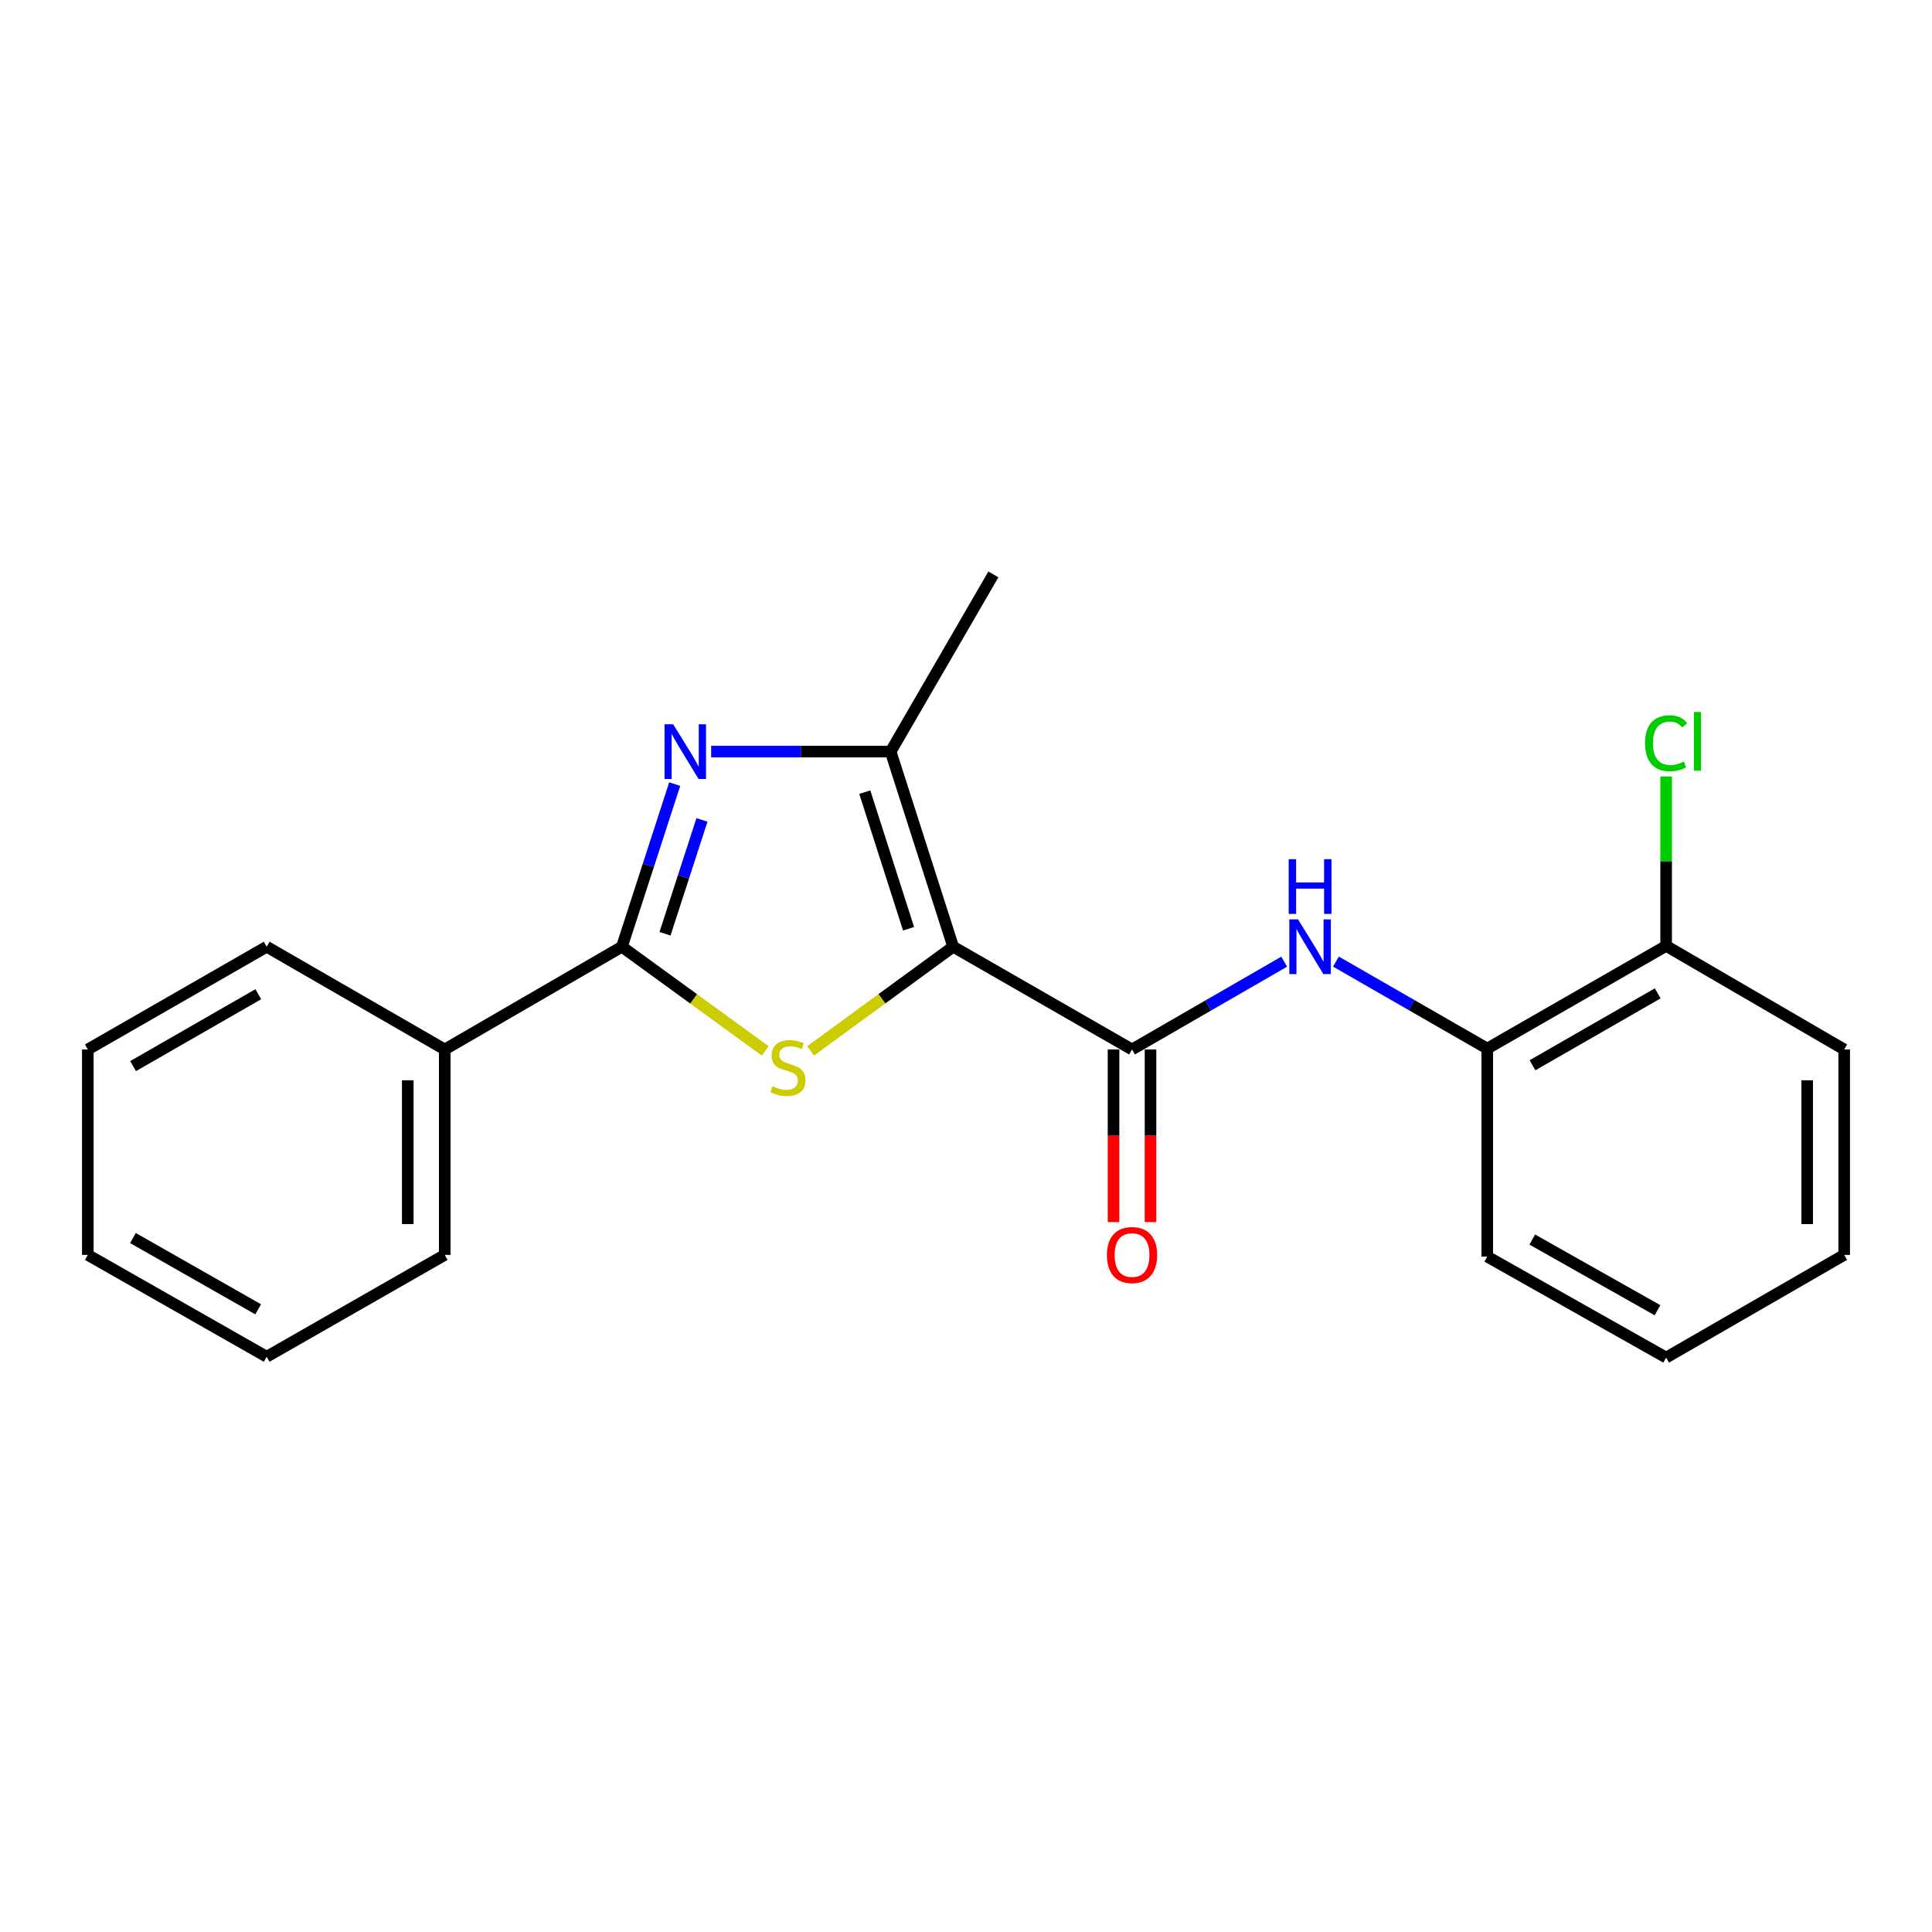 <?xml version='1.0' encoding='iso-8859-1'?>
<svg version='1.1' baseProfile='full'
              xmlns='http://www.w3.org/2000/svg'
                      xmlns:rdkit='http://www.rdkit.org/xml'
                      xmlns:xlink='http://www.w3.org/1999/xlink'
                  xml:space='preserve'
width='1000px' height='1000px' viewBox='0 0 1000 1000'>
<!-- END OF HEADER -->
<rect style='opacity:1.0;fill:#FFFFFF;stroke:none' width='1000' height='1000' x='0' y='0'> </rect>
<path class='bond-0' d='M 493.353,490.024 L 456.462,516.976' style='fill:none;fill-rule:evenodd;stroke:#000000;stroke-width:6px;stroke-linecap:butt;stroke-linejoin:miter;stroke-opacity:1' />
<path class='bond-0' d='M 456.462,516.976 L 419.572,543.928' style='fill:none;fill-rule:evenodd;stroke:#CCCC00;stroke-width:6px;stroke-linecap:butt;stroke-linejoin:miter;stroke-opacity:1' />
<path class='bond-3' d='M 493.353,490.024 L 460.989,389.03' style='fill:none;fill-rule:evenodd;stroke:#000000;stroke-width:6px;stroke-linecap:butt;stroke-linejoin:miter;stroke-opacity:1' />
<path class='bond-3' d='M 470.268,480.717 L 447.613,410.021' style='fill:none;fill-rule:evenodd;stroke:#000000;stroke-width:6px;stroke-linecap:butt;stroke-linejoin:miter;stroke-opacity:1' />
<path class='bond-4' d='M 493.353,490.024 L 585.934,543.201' style='fill:none;fill-rule:evenodd;stroke:#000000;stroke-width:6px;stroke-linecap:butt;stroke-linejoin:miter;stroke-opacity:1' />
<path class='bond-2' d='M 396.108,543.965 L 359.004,516.995' style='fill:none;fill-rule:evenodd;stroke:#CCCC00;stroke-width:6px;stroke-linecap:butt;stroke-linejoin:miter;stroke-opacity:1' />
<path class='bond-2' d='M 359.004,516.995 L 321.9,490.024' style='fill:none;fill-rule:evenodd;stroke:#000000;stroke-width:6px;stroke-linecap:butt;stroke-linejoin:miter;stroke-opacity:1' />
<path class='bond-1' d='M 368.086,389.03 L 414.538,389.03' style='fill:none;fill-rule:evenodd;stroke:#0000FF;stroke-width:6px;stroke-linecap:butt;stroke-linejoin:miter;stroke-opacity:1' />
<path class='bond-1' d='M 414.538,389.03 L 460.989,389.03' style='fill:none;fill-rule:evenodd;stroke:#000000;stroke-width:6px;stroke-linecap:butt;stroke-linejoin:miter;stroke-opacity:1' />
<path class='bond-21' d='M 349.23,405.845 L 335.565,447.935' style='fill:none;fill-rule:evenodd;stroke:#0000FF;stroke-width:6px;stroke-linecap:butt;stroke-linejoin:miter;stroke-opacity:1' />
<path class='bond-21' d='M 335.565,447.935 L 321.9,490.024' style='fill:none;fill-rule:evenodd;stroke:#000000;stroke-width:6px;stroke-linecap:butt;stroke-linejoin:miter;stroke-opacity:1' />
<path class='bond-21' d='M 363.338,424.383 L 353.773,453.846' style='fill:none;fill-rule:evenodd;stroke:#0000FF;stroke-width:6px;stroke-linecap:butt;stroke-linejoin:miter;stroke-opacity:1' />
<path class='bond-21' d='M 353.773,453.846 L 344.208,483.309' style='fill:none;fill-rule:evenodd;stroke:#000000;stroke-width:6px;stroke-linecap:butt;stroke-linejoin:miter;stroke-opacity:1' />
<path class='bond-8' d='M 321.9,490.024 L 230.202,543.201' style='fill:none;fill-rule:evenodd;stroke:#000000;stroke-width:6px;stroke-linecap:butt;stroke-linejoin:miter;stroke-opacity:1' />
<path class='bond-11' d='M 460.989,389.03 L 514.177,297.311' style='fill:none;fill-rule:evenodd;stroke:#000000;stroke-width:6px;stroke-linecap:butt;stroke-linejoin:miter;stroke-opacity:1' />
<path class='bond-5' d='M 585.934,543.201 L 625.317,520.478' style='fill:none;fill-rule:evenodd;stroke:#000000;stroke-width:6px;stroke-linecap:butt;stroke-linejoin:miter;stroke-opacity:1' />
<path class='bond-5' d='M 625.317,520.478 L 664.7,497.755' style='fill:none;fill-rule:evenodd;stroke:#0000FF;stroke-width:6px;stroke-linecap:butt;stroke-linejoin:miter;stroke-opacity:1' />
<path class='bond-7' d='M 576.362,543.201 L 576.362,587.878' style='fill:none;fill-rule:evenodd;stroke:#000000;stroke-width:6px;stroke-linecap:butt;stroke-linejoin:miter;stroke-opacity:1' />
<path class='bond-7' d='M 576.362,587.878 L 576.362,632.555' style='fill:none;fill-rule:evenodd;stroke:#FF0000;stroke-width:6px;stroke-linecap:butt;stroke-linejoin:miter;stroke-opacity:1' />
<path class='bond-7' d='M 595.506,543.201 L 595.506,587.878' style='fill:none;fill-rule:evenodd;stroke:#000000;stroke-width:6px;stroke-linecap:butt;stroke-linejoin:miter;stroke-opacity:1' />
<path class='bond-7' d='M 595.506,587.878 L 595.506,632.555' style='fill:none;fill-rule:evenodd;stroke:#FF0000;stroke-width:6px;stroke-linecap:butt;stroke-linejoin:miter;stroke-opacity:1' />
<path class='bond-6' d='M 691.484,497.719 L 730.641,520.231' style='fill:none;fill-rule:evenodd;stroke:#0000FF;stroke-width:6px;stroke-linecap:butt;stroke-linejoin:miter;stroke-opacity:1' />
<path class='bond-6' d='M 730.641,520.231 L 769.798,542.744' style='fill:none;fill-rule:evenodd;stroke:#000000;stroke-width:6px;stroke-linecap:butt;stroke-linejoin:miter;stroke-opacity:1' />
<path class='bond-9' d='M 769.798,542.744 L 862.39,489.588' style='fill:none;fill-rule:evenodd;stroke:#000000;stroke-width:6px;stroke-linecap:butt;stroke-linejoin:miter;stroke-opacity:1' />
<path class='bond-9' d='M 793.218,551.373 L 858.032,514.164' style='fill:none;fill-rule:evenodd;stroke:#000000;stroke-width:6px;stroke-linecap:butt;stroke-linejoin:miter;stroke-opacity:1' />
<path class='bond-12' d='M 769.798,542.744 L 769.798,650.416' style='fill:none;fill-rule:evenodd;stroke:#000000;stroke-width:6px;stroke-linecap:butt;stroke-linejoin:miter;stroke-opacity:1' />
<path class='bond-13' d='M 230.202,543.201 L 230.202,649.533' style='fill:none;fill-rule:evenodd;stroke:#000000;stroke-width:6px;stroke-linecap:butt;stroke-linejoin:miter;stroke-opacity:1' />
<path class='bond-13' d='M 211.058,559.151 L 211.058,633.584' style='fill:none;fill-rule:evenodd;stroke:#000000;stroke-width:6px;stroke-linecap:butt;stroke-linejoin:miter;stroke-opacity:1' />
<path class='bond-14' d='M 230.202,543.201 L 138.036,490.024' style='fill:none;fill-rule:evenodd;stroke:#000000;stroke-width:6px;stroke-linecap:butt;stroke-linejoin:miter;stroke-opacity:1' />
<path class='bond-10' d='M 862.39,489.588 L 862.39,445.744' style='fill:none;fill-rule:evenodd;stroke:#000000;stroke-width:6px;stroke-linecap:butt;stroke-linejoin:miter;stroke-opacity:1' />
<path class='bond-10' d='M 862.39,445.744 L 862.39,401.9' style='fill:none;fill-rule:evenodd;stroke:#00CC00;stroke-width:6px;stroke-linecap:butt;stroke-linejoin:miter;stroke-opacity:1' />
<path class='bond-15' d='M 862.39,489.588 L 954.545,543.201' style='fill:none;fill-rule:evenodd;stroke:#000000;stroke-width:6px;stroke-linecap:butt;stroke-linejoin:miter;stroke-opacity:1' />
<path class='bond-16' d='M 769.798,650.416 L 862.39,702.689' style='fill:none;fill-rule:evenodd;stroke:#000000;stroke-width:6px;stroke-linecap:butt;stroke-linejoin:miter;stroke-opacity:1' />
<path class='bond-16' d='M 793.098,641.587 L 857.913,678.178' style='fill:none;fill-rule:evenodd;stroke:#000000;stroke-width:6px;stroke-linecap:butt;stroke-linejoin:miter;stroke-opacity:1' />
<path class='bond-17' d='M 230.202,649.533 L 138.036,702.242' style='fill:none;fill-rule:evenodd;stroke:#000000;stroke-width:6px;stroke-linecap:butt;stroke-linejoin:miter;stroke-opacity:1' />
<path class='bond-18' d='M 138.036,490.024 L 45.455,543.201' style='fill:none;fill-rule:evenodd;stroke:#000000;stroke-width:6px;stroke-linecap:butt;stroke-linejoin:miter;stroke-opacity:1' />
<path class='bond-18' d='M 133.683,514.601 L 68.877,551.825' style='fill:none;fill-rule:evenodd;stroke:#000000;stroke-width:6px;stroke-linecap:butt;stroke-linejoin:miter;stroke-opacity:1' />
<path class='bond-22' d='M 954.545,543.201 L 954.545,649.533' style='fill:none;fill-rule:evenodd;stroke:#000000;stroke-width:6px;stroke-linecap:butt;stroke-linejoin:miter;stroke-opacity:1' />
<path class='bond-22' d='M 935.402,559.151 L 935.402,633.584' style='fill:none;fill-rule:evenodd;stroke:#000000;stroke-width:6px;stroke-linecap:butt;stroke-linejoin:miter;stroke-opacity:1' />
<path class='bond-19' d='M 862.39,702.689 L 954.545,649.533' style='fill:none;fill-rule:evenodd;stroke:#000000;stroke-width:6px;stroke-linecap:butt;stroke-linejoin:miter;stroke-opacity:1' />
<path class='bond-23' d='M 138.036,702.242 L 45.455,649.533' style='fill:none;fill-rule:evenodd;stroke:#000000;stroke-width:6px;stroke-linecap:butt;stroke-linejoin:miter;stroke-opacity:1' />
<path class='bond-23' d='M 133.62,677.7 L 68.813,640.803' style='fill:none;fill-rule:evenodd;stroke:#000000;stroke-width:6px;stroke-linecap:butt;stroke-linejoin:miter;stroke-opacity:1' />
<path class='bond-20' d='M 45.455,543.201 L 45.455,649.533' style='fill:none;fill-rule:evenodd;stroke:#000000;stroke-width:6px;stroke-linecap:butt;stroke-linejoin:miter;stroke-opacity:1' />
<path  class='atom-1' d='M 399.844 562.216
Q 400.164 562.336, 401.484 562.896
Q 402.804 563.456, 404.244 563.816
Q 405.724 564.136, 407.164 564.136
Q 409.844 564.136, 411.404 562.856
Q 412.964 561.536, 412.964 559.256
Q 412.964 557.696, 412.164 556.736
Q 411.404 555.776, 410.204 555.256
Q 409.004 554.736, 407.004 554.136
Q 404.484 553.376, 402.964 552.656
Q 401.484 551.936, 400.404 550.416
Q 399.364 548.896, 399.364 546.336
Q 399.364 542.776, 401.764 540.576
Q 404.204 538.376, 409.004 538.376
Q 412.284 538.376, 416.004 539.936
L 415.084 543.016
Q 411.684 541.616, 409.124 541.616
Q 406.364 541.616, 404.844 542.776
Q 403.324 543.896, 403.364 545.856
Q 403.364 547.376, 404.124 548.296
Q 404.924 549.216, 406.044 549.736
Q 407.204 550.256, 409.124 550.856
Q 411.684 551.656, 413.204 552.456
Q 414.724 553.256, 415.804 554.896
Q 416.924 556.496, 416.924 559.256
Q 416.924 563.176, 414.284 565.296
Q 411.684 567.376, 407.324 567.376
Q 404.804 567.376, 402.884 566.816
Q 401.004 566.296, 398.764 565.376
L 399.844 562.216
' fill='#CCCC00'/>
<path  class='atom-2' d='M 348.429 374.87
L 357.709 389.87
Q 358.629 391.35, 360.109 394.03
Q 361.589 396.71, 361.669 396.87
L 361.669 374.87
L 365.429 374.87
L 365.429 403.19
L 361.549 403.19
L 351.589 386.79
Q 350.429 384.87, 349.189 382.67
Q 347.989 380.47, 347.629 379.79
L 347.629 403.19
L 343.949 403.19
L 343.949 374.87
L 348.429 374.87
' fill='#0000FF'/>
<path  class='atom-6' d='M 671.84 475.864
L 681.12 490.864
Q 682.04 492.344, 683.52 495.024
Q 685 497.704, 685.08 497.864
L 685.08 475.864
L 688.84 475.864
L 688.84 504.184
L 684.96 504.184
L 675 487.784
Q 673.84 485.864, 672.6 483.664
Q 671.4 481.464, 671.04 480.784
L 671.04 504.184
L 667.36 504.184
L 667.36 475.864
L 671.84 475.864
' fill='#0000FF'/>
<path  class='atom-6' d='M 667.02 444.712
L 670.86 444.712
L 670.86 456.752
L 685.34 456.752
L 685.34 444.712
L 689.18 444.712
L 689.18 473.032
L 685.34 473.032
L 685.34 459.952
L 670.86 459.952
L 670.86 473.032
L 667.02 473.032
L 667.02 444.712
' fill='#0000FF'/>
<path  class='atom-8' d='M 572.934 649.613
Q 572.934 642.813, 576.294 639.013
Q 579.654 635.213, 585.934 635.213
Q 592.214 635.213, 595.574 639.013
Q 598.934 642.813, 598.934 649.613
Q 598.934 656.493, 595.534 660.413
Q 592.134 664.293, 585.934 664.293
Q 579.694 664.293, 576.294 660.413
Q 572.934 656.533, 572.934 649.613
M 585.934 661.093
Q 590.254 661.093, 592.574 658.213
Q 594.934 655.293, 594.934 649.613
Q 594.934 644.053, 592.574 641.253
Q 590.254 638.413, 585.934 638.413
Q 581.614 638.413, 579.254 641.213
Q 576.934 644.013, 576.934 649.613
Q 576.934 655.333, 579.254 658.213
Q 581.614 661.093, 585.934 661.093
' fill='#FF0000'/>
<path  class='atom-11' d='M 851.47 384.693
Q 851.47 377.653, 854.75 373.973
Q 858.07 370.253, 864.35 370.253
Q 870.19 370.253, 873.31 374.373
L 870.67 376.533
Q 868.39 373.533, 864.35 373.533
Q 860.07 373.533, 857.79 376.413
Q 855.55 379.253, 855.55 384.693
Q 855.55 390.293, 857.87 393.173
Q 860.23 396.053, 864.79 396.053
Q 867.91 396.053, 871.55 394.173
L 872.67 397.173
Q 871.19 398.133, 868.95 398.693
Q 866.71 399.253, 864.23 399.253
Q 858.07 399.253, 854.75 395.493
Q 851.47 391.733, 851.47 384.693
' fill='#00CC00'/>
<path  class='atom-11' d='M 876.75 368.533
L 880.43 368.533
L 880.43 398.893
L 876.75 398.893
L 876.75 368.533
' fill='#00CC00'/>
</svg>
